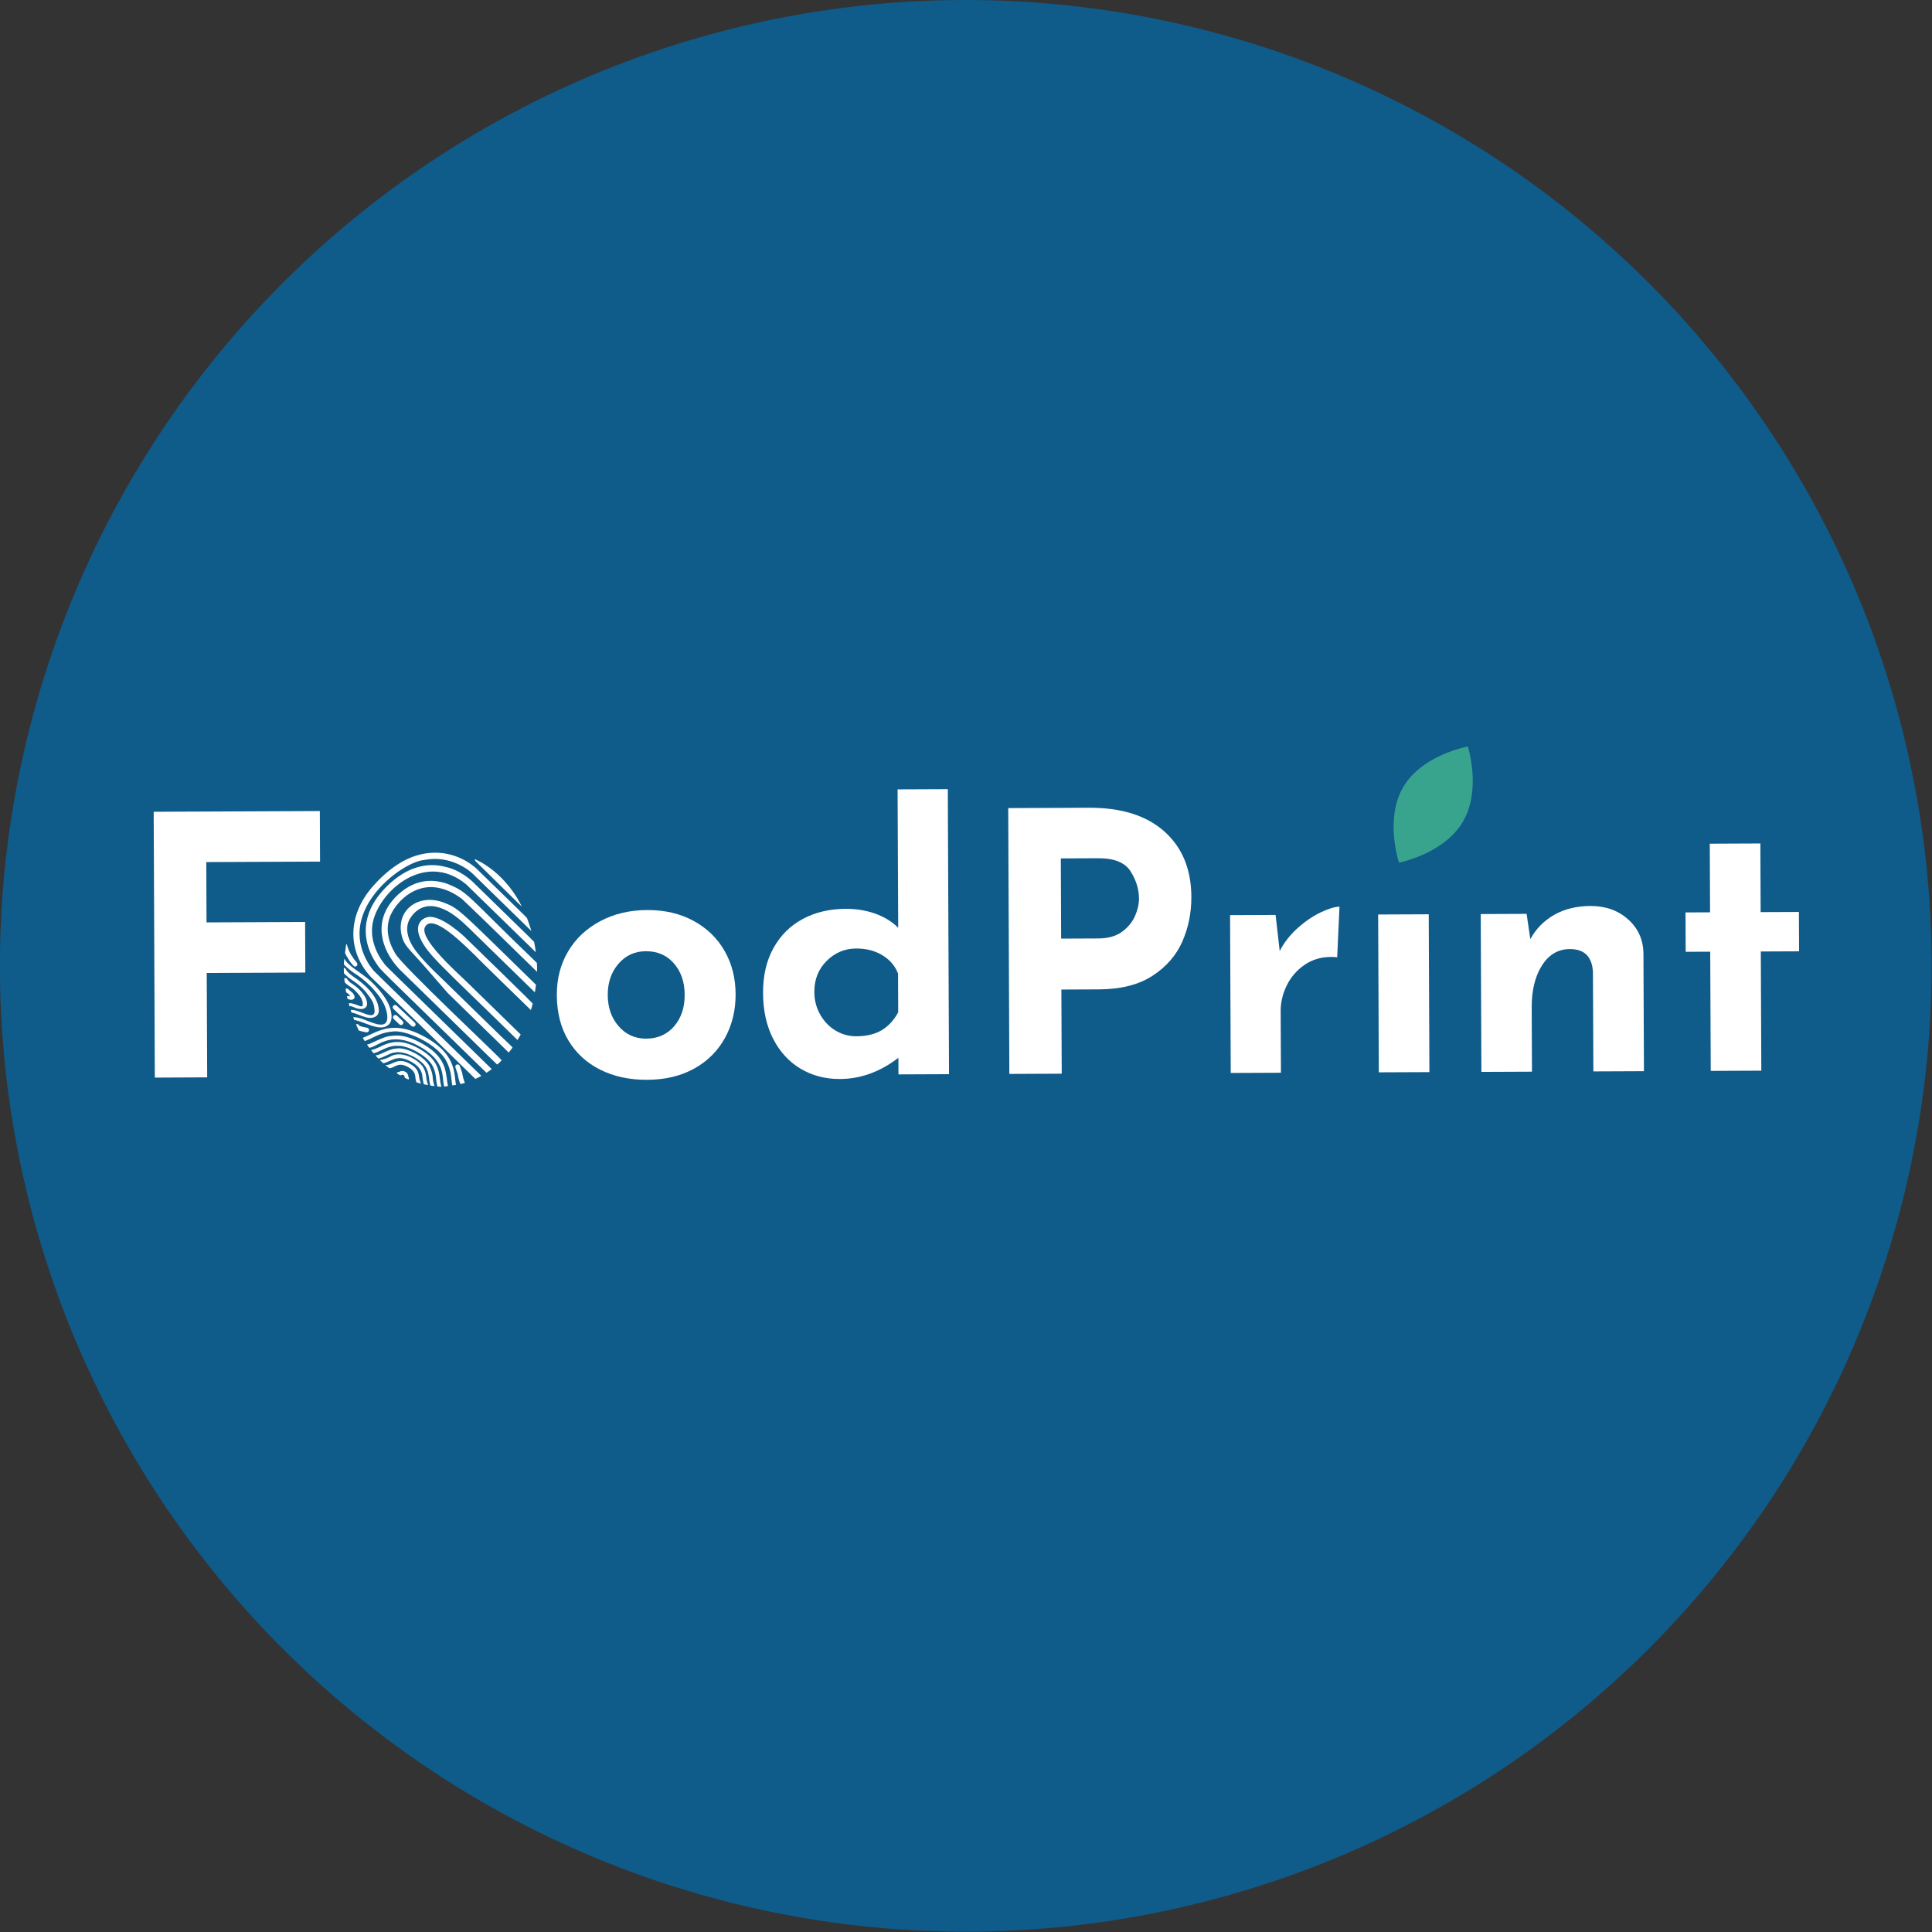 <?xml version="1.0" encoding="UTF-8"?>
<svg data-bbox="-0.05 0 1124.816 1124.817" height="1500" viewBox="0 0 1125 1125" width="1500" xmlns="http://www.w3.org/2000/svg" data-type="color">
    <rect x="0" y="0" width="1125" height="1125" fill="#333333" stroke="none"/>
    <g>
        <defs>
            <clipPath id="6452de35-30c8-423c-8e5a-717ac7071aba">
                <path d="M0 0h1124.766v1124.816H0Zm0 0"/>
            </clipPath>
            <clipPath id="c4f9bc47-cba7-42a8-ad1c-6ceaef5a3301">
                <path d="M753 394h134v134H753Zm0 0"/>
            </clipPath>
            <clipPath id="0b8c131d-f949-4b1d-af94-d8a526f2cbc2">
                <path d="m756.215 391.191 132.77 6.079-6.083 132.773-132.77-6.082Zm0 0"/>
            </clipPath>
            <clipPath id="89fa2683-4e56-4132-a452-e9ead77b3e19">
                <path d="m756.215 391.191 132.77 6.079-6.083 132.773-132.77-6.082Zm0 0"/>
            </clipPath>
            <clipPath id="8fa33a54-cf97-4497-8c32-621fb8d741c3">
                <path d="M761 402h117v117H761Zm0 0"/>
            </clipPath>
            <clipPath id="0811fd08-40b6-434d-b430-55fbb4135930">
                <path d="m756.215 391.191 132.77 6.079-6.083 132.773-132.77-6.082Zm0 0"/>
            </clipPath>
            <clipPath id="a3ce289f-a3da-4eea-bd69-c4a70e983214">
                <path d="m756.215 391.191 132.77 6.079-6.083 132.773-132.77-6.082Zm0 0"/>
            </clipPath>
            <clipPath id="71521f43-1cb5-4ee0-b761-d6e7b6e36301">
                <path d="M811 434h47v69h-47Zm0 0"/>
            </clipPath>
            <clipPath id="4b91ba8c-c0c4-475e-a4f5-158227f9c3e6">
                <path d="m836.172 418.86 40.937 24.257-44.332 74.817-40.937-24.258Zm0 0"/>
            </clipPath>
            <clipPath id="619bdae0-2db1-4a3c-a83a-f641b8ae700d">
                <path d="m836.172 418.86 40.937 24.257-44.332 74.817-40.937-24.258Zm0 0"/>
            </clipPath>
            <clipPath id="135cfdf1-ad5b-4d23-8a42-395a7d7c7887">
                <path d="M198 514h118v126H198Zm0 0"/>
            </clipPath>
            <clipPath id="62d369ea-638b-4f8d-a491-0a8a868d7680">
                <path d="m200.652 512.277 118.02 5.407-5.707 124.578-118.02-5.407Zm0 0"/>
            </clipPath>
            <clipPath id="ad2c5229-5f71-4f76-8175-e7b18efd81a4">
                <path d="m200.652 512.277 118.02 5.407-5.707 124.578-118.02-5.407Zm0 0"/>
            </clipPath>
            <clipPath id="54942d0e-d4b7-4a6d-bcf3-9774558cc646">
                <path d="M276 500h28v28h-28Zm0 0"/>
            </clipPath>
            <clipPath id="f833391f-4161-4f0e-83bf-cf93b610dfa3">
                <path d="m199.266 493.258 113.207-1.485 1.843 140.282-113.21 1.484Zm0 0"/>
            </clipPath>
            <clipPath id="9219781f-b18b-4132-b9b1-036321327dc1">
                <path d="m199.266 493.258 113.207-1.485 1.843 140.282-113.21 1.484Zm0 0"/>
            </clipPath>
            <clipPath id="0729ddb3-8717-4d8c-9d1b-e2ccafb04106">
                <path d="M200 549h9v14h-9Zm0 0"/>
            </clipPath>
            <clipPath id="7ad869d2-d776-46b6-a1ff-2f384289f666">
                <path d="m199.266 493.258 113.207-1.485 1.843 140.282-113.21 1.484Zm0 0"/>
            </clipPath>
            <clipPath id="fb177b57-e0dc-421b-ae6b-93492555779a">
                <path d="m199.266 493.258 113.207-1.485 1.843 140.282-113.21 1.484Zm0 0"/>
            </clipPath>
            <clipPath id="ac1c1493-6f09-4df1-9246-203ce09eee09">
                <path d="M200 558h29v41h-29Zm0 0"/>
            </clipPath>
            <clipPath id="a3461777-f07d-491a-8cf9-e5c2dc2bc7f2">
                <path d="m199.266 493.258 113.207-1.485 1.843 140.282-113.21 1.484Zm0 0"/>
            </clipPath>
            <clipPath id="2662b61e-b677-4376-98df-1c29371a922f">
                <path d="m199.266 493.258 113.207-1.485 1.843 140.282-113.21 1.484Zm0 0"/>
            </clipPath>
            <clipPath id="483124f0-6c6c-473b-8dcf-5f1129588bf7">
                <path d="M200 563h21v30h-21Zm0 0"/>
            </clipPath>
            <clipPath id="677fae8f-a25f-4503-9b83-eac47994c3c1">
                <path d="m199.266 493.258 113.207-1.485 1.843 140.282-113.21 1.484Zm0 0"/>
            </clipPath>
            <clipPath id="123e27a6-4d18-45ca-8c31-e5943b3df8e9">
                <path d="m199.266 493.258 113.207-1.485 1.843 140.282-113.21 1.484Zm0 0"/>
            </clipPath>
            <clipPath id="f4126be8-be61-493a-9e30-9df283be9a94">
                <path d="M200 569h14v19h-14Zm0 0"/>
            </clipPath>
            <clipPath id="c4aadbcb-3016-4778-8011-215e5f9771d9">
                <path d="m199.266 493.258 113.207-1.485 1.843 140.282-113.21 1.484Zm0 0"/>
            </clipPath>
            <clipPath id="ff519e09-08e0-4884-aa77-de780eed8447">
                <path d="m199.266 493.258 113.207-1.485 1.843 140.282-113.21 1.484Zm0 0"/>
            </clipPath>
            <clipPath id="970f0de3-5d33-4156-acef-3719e620dfa8">
                <path d="M201 575h6v8h-6Zm0 0"/>
            </clipPath>
            <clipPath id="0a2504af-f7d5-4bc8-a52b-c0ca79c2979f">
                <path d="m199.266 493.258 113.207-1.485 1.843 140.282-113.21 1.484Zm0 0"/>
            </clipPath>
            <clipPath id="ffa739d7-6788-4fda-9b06-b0c423e055a7">
                <path d="m199.266 493.258 113.207-1.485 1.843 140.282-113.21 1.484Zm0 0"/>
            </clipPath>
            <clipPath id="5fb0952a-24b4-482d-ab67-6e15f5addc88">
                <path d="M228 585h15v13h-15Zm0 0"/>
            </clipPath>
            <clipPath id="f6d2f54c-954d-4ed0-b454-c8f6be5a7581">
                <path d="m199.266 493.258 113.207-1.485 1.843 140.282-113.21 1.484Zm0 0"/>
            </clipPath>
            <clipPath id="7b5613ec-cb1d-471d-90bd-30805c342373">
                <path d="m199.266 493.258 113.207-1.485 1.843 140.282-113.21 1.484Zm0 0"/>
            </clipPath>
            <clipPath id="1b02834c-4114-447b-bfc6-a568e1d462d7">
                <path d="M228 591h7v6h-7Zm0 0"/>
            </clipPath>
            <clipPath id="78e7907c-6d8e-48f3-991a-2903751be42d">
                <path d="m199.266 493.258 113.207-1.485 1.843 140.282-113.21 1.484Zm0 0"/>
            </clipPath>
            <clipPath id="c5d7fe65-b3a8-4b58-8d7e-29973caaeb49">
                <path d="m199.266 493.258 113.207-1.485 1.843 140.282-113.21 1.484Zm0 0"/>
            </clipPath>
            <clipPath id="7c7ece76-de37-4f14-9548-a945ff912378">
                <path d="M207 596h8v6h-8Zm0 0"/>
            </clipPath>
            <clipPath id="b0dcd1c6-18b0-45a9-950c-d6672a93a46d">
                <path d="m199.266 493.258 113.207-1.485 1.843 140.282-113.21 1.484Zm0 0"/>
            </clipPath>
            <clipPath id="27c93a28-0c64-4072-9123-741764d4f712">
                <path d="m199.266 493.258 113.207-1.485 1.843 140.282-113.21 1.484Zm0 0"/>
            </clipPath>
            <clipPath id="4af3028d-6abf-485f-a373-3de91e12ed8b">
                <path d="M211 598h55v35h-55Zm0 0"/>
            </clipPath>
            <clipPath id="0b4df957-f105-4b4f-a35d-70f353173625">
                <path d="m199.266 493.258 113.207-1.485 1.843 140.282-113.21 1.484Zm0 0"/>
            </clipPath>
            <clipPath id="dba8d5d3-c8da-4bab-a46f-42a145cedad6">
                <path d="m199.266 493.258 113.207-1.485 1.843 140.282-113.21 1.484Zm0 0"/>
            </clipPath>
            <clipPath id="a9d69d7e-eccd-4d9b-a850-6a76b15345b2">
                <path d="M213 602h48v31h-48Zm0 0"/>
            </clipPath>
            <clipPath id="bd7218ee-ecb9-47e9-890d-4ce521578aeb">
                <path d="m199.266 493.258 113.207-1.485 1.843 140.282-113.21 1.484Zm0 0"/>
            </clipPath>
            <clipPath id="201de8bc-efd2-4e68-a560-61f0ab5a9edb">
                <path d="m199.266 493.258 113.207-1.485 1.843 140.282-113.21 1.484Zm0 0"/>
            </clipPath>
            <clipPath id="7c1c402a-9df8-4077-a597-41f3714d9f96">
                <path d="M216 606h42v27h-42Zm0 0"/>
            </clipPath>
            <clipPath id="83a31ad7-a671-46ab-9245-89781308a228">
                <path d="m199.266 493.258 113.207-1.485 1.843 140.282-113.21 1.484Zm0 0"/>
            </clipPath>
            <clipPath id="3fa3e697-2ee4-4ee9-ba1d-965f4ab75dc0">
                <path d="m199.266 493.258 113.207-1.485 1.843 140.282-113.21 1.484Zm0 0"/>
            </clipPath>
            <clipPath id="a2643077-1258-477f-b3ff-f02f1d15ef27">
                <path d="M218 610h36v23h-36Zm0 0"/>
            </clipPath>
            <clipPath id="46d2d643-de41-4baa-a325-be8a7b41624d">
                <path d="m199.266 493.258 113.207-1.485 1.843 140.282-113.21 1.484Zm0 0"/>
            </clipPath>
            <clipPath id="68658ef9-0471-4bb6-8331-82ceee0d782e">
                <path d="m199.266 493.258 113.207-1.485 1.843 140.282-113.21 1.484Zm0 0"/>
            </clipPath>
            <clipPath id="e7d178a4-3c9f-4953-8029-55aa6368b1d7">
                <path d="M221 613h29v19h-29Zm0 0"/>
            </clipPath>
            <clipPath id="9f2caa9a-14c4-411c-acd2-93f04dad59f5">
                <path d="m199.266 493.258 113.207-1.485 1.843 140.282-113.21 1.484Zm0 0"/>
            </clipPath>
            <clipPath id="1dc0a943-aaee-4f6f-82e6-ae065df34a55">
                <path d="m199.266 493.258 113.207-1.485 1.843 140.282-113.21 1.484Zm0 0"/>
            </clipPath>
            <clipPath id="0e733dbb-e47e-48df-b690-27fe2efecde3">
                <path d="M224 617h22v14h-22Zm0 0"/>
            </clipPath>
            <clipPath id="1a19d87e-952d-4539-b9dc-c0047576cf43">
                <path d="m199.266 493.258 113.207-1.485 1.843 140.282-113.21 1.484Zm0 0"/>
            </clipPath>
            <clipPath id="ed484ea7-1c6d-4995-9ed2-09d7a68791ec">
                <path d="m199.266 493.258 113.207-1.485 1.843 140.282-113.21 1.484Zm0 0"/>
            </clipPath>
            <clipPath id="acb9fd09-6726-47f1-9a9e-64aab472f79b">
                <path d="M265 619h6v13h-6Zm0 0"/>
            </clipPath>
            <clipPath id="cc232034-e5ea-4790-90bb-0d005a9a76bc">
                <path d="m199.266 493.258 113.207-1.485 1.843 140.282-113.21 1.484Zm0 0"/>
            </clipPath>
            <clipPath id="41905c60-18eb-4cdf-8bb8-56b8aef20a43">
                <path d="m199.266 493.258 113.207-1.485 1.843 140.282-113.21 1.484Zm0 0"/>
            </clipPath>
            <clipPath id="18fd3992-71bf-4729-95ab-c88385b8cc6c">
                <path d="M231 623h8v6h-8Zm0 0"/>
            </clipPath>
            <clipPath id="8f7142c3-bd73-4651-8053-fbfb5a0f145d">
                <path d="m199.266 493.258 113.207-1.485 1.843 140.282-113.21 1.484Zm0 0"/>
            </clipPath>
            <clipPath id="24bb1182-ec49-4428-b61b-3b86697903f0">
                <path d="m199.266 493.258 113.207-1.485 1.843 140.282-113.21 1.484Zm0 0"/>
            </clipPath>
            <clipPath id="ab931dbe-2036-4ae5-8bb4-67d59a16b0f0">
                <path d="M205 496h105v133H205Zm0 0"/>
            </clipPath>
            <clipPath id="feb475f3-b052-43ba-bc48-f5a78c3cb45f">
                <path d="m199.266 493.258 113.207-1.485 1.843 140.282-113.21 1.484Zm0 0"/>
            </clipPath>
            <clipPath id="7ab4fb14-85d7-4a18-aa86-7ee004e84f51">
                <path d="m199.266 493.258 113.207-1.485 1.843 140.282-113.21 1.484Zm0 0"/>
            </clipPath>
            <clipPath id="47d4eba1-d86c-4530-91f3-68959c0dc0d0">
                <path d="M243 533h68v73h-68Zm0 0"/>
            </clipPath>
            <clipPath id="ac51965b-42b9-46be-874e-0d292e165e7a">
                <path d="m199.266 493.258 113.207-1.485 1.843 140.282-113.21 1.484Zm0 0"/>
            </clipPath>
            <clipPath id="b8e8d4fe-bdb3-4cae-beec-7d5bc05aab32">
                <path d="m199.266 493.258 113.207-1.485 1.843 140.282-113.21 1.484Zm0 0"/>
            </clipPath>
            <clipPath id="5bcf5c9a-5946-49bb-adf3-561b0148775f">
                <path d="M212 503h101v122H212Zm0 0"/>
            </clipPath>
            <clipPath id="9888a5c0-e1b1-480a-976c-22655c48bafb">
                <path d="m199.266 493.258 113.207-1.485 1.843 140.282-113.21 1.484Zm0 0"/>
            </clipPath>
            <clipPath id="7be99d0f-1432-41b8-bcaa-e0e1c5e6d710">
                <path d="m199.266 493.258 113.207-1.485 1.843 140.282-113.21 1.484Zm0 0"/>
            </clipPath>
            <clipPath id="7772db4d-e58c-4d84-ae6c-07db9b217495">
                <path d="M222 512h91v108h-91Zm0 0"/>
            </clipPath>
            <clipPath id="16f0ae4c-ac6a-4a58-b3ca-49c1958932f7">
                <path d="m199.266 493.258 113.207-1.485 1.843 140.282-113.21 1.484Zm0 0"/>
            </clipPath>
            <clipPath id="f15268b5-7b54-4f76-bbc6-022a4eff59ba">
                <path d="m199.266 493.258 113.207-1.485 1.843 140.282-113.21 1.484Zm0 0"/>
            </clipPath>
            <clipPath id="0e868738-abf5-4605-9327-2b43f56da6fa">
                <path d="M233 524h80v89h-80Zm0 0"/>
            </clipPath>
            <clipPath id="c78a1a97-6124-4031-8284-17d4fcee0003">
                <path d="m199.266 493.258 113.207-1.485 1.843 140.282-113.21 1.484Zm0 0"/>
            </clipPath>
            <clipPath id="dd38a565-8c6b-451e-95f3-e7e63ee397c9">
                <path d="m199.266 493.258 113.207-1.485 1.843 140.282-113.21 1.484Zm0 0"/>
            </clipPath>
        </defs>
        <g clip-path="url(#6452de35-30c8-423c-8e5a-717ac7071aba)">
            <path d="M1124.766 562.406c0 9.207-.227 18.403-.676 27.598a564.064 564.064 0 0 1-2.031 27.527 561.967 561.967 0 0 1-8.102 54.598 557.226 557.226 0 0 1-6.047 26.934 564.954 564.954 0 0 1-16.02 52.813 561.385 561.385 0 0 1-9.937 25.757 560.752 560.752 0 0 1-23.598 49.89 556.623 556.623 0 0 1-13.605 24.02 560.701 560.701 0 0 1-30.664 45.89 562.537 562.537 0 0 1-16.98 21.762 566.199 566.199 0 0 1-18.032 20.903 560.655 560.655 0 0 1-19.035 19.992 564.176 564.176 0 0 1-19.992 19.035 559.23 559.23 0 0 1-20.902 18.027 560.491 560.491 0 0 1-21.762 16.985 559.343 559.343 0 0 1-22.567 15.894 567.673 567.673 0 0 1-23.324 14.77 564.896 564.896 0 0 1-24.015 13.605 559.41 559.41 0 0 1-24.66 12.41 560.816 560.816 0 0 1-50.989 21.121 561.902 561.902 0 0 1-79.75 22.07 561.937 561.937 0 0 1-54.594 8.098 559.033 559.033 0 0 1-27.53 2.032 560.36 560.36 0 0 1-55.192 0 558.875 558.875 0 0 1-27.528-2.032 561.937 561.937 0 0 1-108.133-21.508 560.384 560.384 0 0 1-26.21-8.66 561.326 561.326 0 0 1-50.993-21.12 559.268 559.268 0 0 1-24.656-12.41 565.035 565.035 0 0 1-24.02-13.606 564.9 564.9 0 0 1-23.32-14.77A562.257 562.257 0 0 1 94.734 874.863a560.785 560.785 0 0 1-28.375-47.34 559.268 559.268 0 0 1-12.41-24.656 560.817 560.817 0 0 1-21.12-50.992 560.382 560.382 0 0 1-8.661-26.21 564.194 564.194 0 0 1-7.363-26.602 566.7 566.7 0 0 1-6.047-26.934 557.2 557.2 0 0 1-4.719-27.2 561.436 561.436 0 0 1-3.379-27.398 559.227 559.227 0 0 1-2.03-27.527 560.518 560.518 0 0 1 0-55.192 559.032 559.032 0 0 1 2.031-27.53 560.686 560.686 0 0 1 3.38-27.395 557.199 557.199 0 0 1 4.718-27.2 566.7 566.7 0 0 1 6.047-26.933 561.9 561.9 0 0 1 16.023-52.816A562.929 562.929 0 0 1 66.36 297.29a563.518 563.518 0 0 1 28.375-47.34 559.344 559.344 0 0 1 15.895-22.567 556.712 556.712 0 0 1 16.984-21.762 559.23 559.23 0 0 1 18.028-20.902 564.178 564.178 0 0 1 19.035-19.992 560.656 560.656 0 0 1 19.992-19.036 566.2 566.2 0 0 1 20.902-18.03 566.498 566.498 0 0 1 21.762-16.985 566.258 566.258 0 0 1 22.57-15.895 560.702 560.702 0 0 1 23.32-14.765 556.623 556.623 0 0 1 24.02-13.606 560.752 560.752 0 0 1 49.89-23.598 561.383 561.383 0 0 1 51.97-18.593 561.957 561.957 0 0 1 53.535-13.414 566.76 566.76 0 0 1 27.199-4.72 563.705 563.705 0 0 1 54.926-5.41A568.079 568.079 0 0 1 562.359 0a565.5 565.5 0 0 1 27.594.676 563.864 563.864 0 0 1 27.531 2.031c9.16.902 18.293 2.031 27.395 3.379a566.761 566.761 0 0 1 27.2 4.719 561.957 561.957 0 0 1 26.933 6.05 559.67 559.67 0 0 1 26.605 7.364 561.852 561.852 0 0 1 26.211 8.656 562.983 562.983 0 0 1 25.754 9.938 560.752 560.752 0 0 1 49.895 23.597 556.486 556.486 0 0 1 24.015 13.606 563.434 563.434 0 0 1 23.324 14.765 563.303 563.303 0 0 1 44.329 32.88 563 563 0 0 1 40.894 37.066 562.999 562.999 0 0 1 37.066 40.895 556.615 556.615 0 0 1 16.98 21.76 563.397 563.397 0 0 1 15.9 22.567 563.433 563.433 0 0 1 14.765 23.324 563.67 563.67 0 0 1 26.02 48.672 562.864 562.864 0 0 1 11.183 25.239 562.985 562.985 0 0 1 9.938 25.753 566.498 566.498 0 0 1 8.656 26.211 559.67 559.67 0 0 1 7.363 26.606 557.226 557.226 0 0 1 6.047 26.933 561.966 561.966 0 0 1 8.102 54.594 563.863 563.863 0 0 1 2.03 27.531c.45 9.192.677 18.391.677 27.594Zm0 0" fill="#0F5B8A" data-color="1"/>
        </g>
        <path d="m186.243 472.266.125 29.438-66.25.28.14 35.126 57.407-.25.125 29.453-57.406.25.265 60.781-30.5.14-.656-154.796Zm0 0" fill="#FFFFFF" data-color="2"/>
        <path d="M204.147 579.88c-.043-9.394 2.129-17.816 6.516-25.265 4.382-7.457 10.597-13.336 18.64-17.64 8.05-4.313 17.192-6.493 27.422-6.548 10.238-.039 19.254 2.063 27.047 6.313 7.8 4.242 13.82 10.07 18.062 17.484 4.239 7.406 6.38 15.809 6.422 25.203.04 9.399-2.027 17.89-6.203 25.485-4.18 7.586-10.148 13.53-17.906 17.843-7.762 4.313-16.902 6.489-27.422 6.532-10.23.05-19.32-1.907-27.266-5.875-7.937-3.97-14.132-9.657-18.578-17.063-4.449-7.414-6.695-16.238-6.734-26.469Zm29.656.078c.031 7.293 2.156 13.352 6.375 18.172 4.227 4.813 9.567 7.211 16.016 7.188 6.738-.031 12.164-2.438 16.281-7.219 4.113-4.789 6.156-10.906 6.125-18.344-.031-7.425-2.125-13.515-6.281-18.265s-9.606-7.11-16.344-7.078c-6.45.023-11.766 2.464-15.953 7.328-4.18 4.855-6.25 10.93-6.219 18.218Zm0 0" fill="#FFFFFF" data-color="2"/>
        <path d="M324.235 579.364c-.043-9.394 2.129-17.816 6.515-25.265 4.383-7.457 10.598-13.336 18.641-17.64 8.05-4.313 17.192-6.493 27.422-6.548 10.238-.039 19.254 2.063 27.047 6.313 7.8 4.242 13.82 10.07 18.062 17.484 4.239 7.406 6.38 15.809 6.422 25.203.04 9.399-2.027 17.89-6.203 25.485-4.18 7.586-10.148 13.53-17.906 17.843-7.762 4.313-16.902 6.489-27.422 6.532-10.23.05-19.32-1.907-27.266-5.875-7.937-3.97-14.132-9.657-18.578-17.063-4.449-7.414-6.695-16.238-6.734-26.469Zm29.656.078c.031 7.293 2.156 13.352 6.375 18.172 4.227 4.813 9.567 7.211 16.016 7.188 6.738-.031 12.164-2.438 16.281-7.219 4.113-4.789 6.156-10.906 6.125-18.344-.031-7.425-2.125-13.515-6.281-18.265s-9.606-7.11-16.344-7.078c-6.45.023-11.766 2.464-15.953 7.328-4.18 4.855-6.25 10.93-6.219 18.218Zm0 0" fill="#FFFFFF" data-color="2"/>
        <path d="m551.9 459.537.719 165.953-29.438.125-.047-9.672c-10.617 8.188-21.953 12.305-34.015 12.36-8.555.03-16.203-1.97-22.953-6-6.75-4.04-12.07-9.836-15.954-17.391-3.886-7.563-5.851-16.461-5.89-26.703-.043-10.094 1.988-18.828 6.094-26.203 4.101-7.383 9.789-13.02 17.062-16.907 7.281-3.894 15.617-5.859 25.016-5.89 6.02-.031 11.695.89 17.031 2.765 5.332 1.875 9.832 4.625 13.5 8.25l-.36-80.562Zm-53.219 143.89c5.895-.03 10.801-1.207 14.719-3.53 3.914-2.333 7.125-5.817 9.625-10.454l-.094-22.515c-1.71-4.47-4.742-8.024-9.094-10.672-4.355-2.657-9.48-3.97-15.375-3.938-6.585.031-12.289 2.445-17.109 7.235-4.812 4.78-7.203 10.82-7.172 18.109.02 4.773 1.16 9.152 3.422 13.14 2.258 3.981 5.25 7.086 8.969 9.313 3.726 2.23 7.765 3.336 12.11 3.313Zm0 0" fill="#FFFFFF" data-color="2"/>
        <path d="M633.992 470.348c18.926-.082 33.594 4.516 44 13.797 10.414 9.273 15.66 21.969 15.735 38.094.039 9.25-1.711 17.917-5.25 26-3.543 8.074-9.336 14.726-17.375 19.953-8.031 5.23-18.43 7.87-31.188 7.922l-21.875.093.203 49-30.5.14-.656-154.796Zm5.563 76.11c5.75-.02 10.367-1.333 13.86-3.938 3.5-2.614 6.007-5.676 7.53-9.188 1.532-3.52 2.29-6.89 2.282-10.11-.024-5.468-1.656-10.753-4.906-15.858-3.243-5.114-9.485-7.649-18.735-7.61l-21.875.094.188 46.703Zm0 0" fill="#FFFFFF" data-color="2"/>
        <path d="M745.171 553.788c2.508-4.915 5.961-9.348 10.36-13.297 4.394-3.946 8.898-7.02 13.515-9.22 4.625-2.194 8.27-3.3 10.938-3.312l-1.344 29.47c-.844-.145-2.04-.212-3.578-.204-5.899.023-11.086 1.59-15.563 4.703-4.468 3.106-7.886 7.086-10.25 11.938-2.367 4.843-3.539 9.789-3.515 14.828l.156 35.969-29.234.125-.391-91.907 26.5-.11Zm0 0" fill="#FFFFFF" data-color="2"/>
        <path d="m831.946 532.386.39 91.907-29.452.125-.391-91.907ZM801.26 499.7c-.024-4.207 1.609-7.754 4.89-10.64 3.282-2.895 7.024-4.349 11.235-4.36 4.07-.02 7.722 1.402 10.953 4.265 3.238 2.856 4.867 6.387 4.89 10.594.02 4.211-1.578 7.727-4.796 10.547-3.211 2.813-6.852 4.23-10.922 4.25-4.211.012-7.965-1.375-11.266-4.156-3.305-2.79-4.965-6.29-4.984-10.5Zm0 0" fill="#FFFFFF" data-color="2"/>
        <path d="M926.142 527.552c8.695-.031 15.96 2.54 21.797 7.703 5.844 5.157 8.851 11.73 9.031 19.719l.297 68.781-29.453.125-.25-57.843c-.461-8.97-4.965-13.43-13.516-13.391-6.742.023-12.125 3.2-16.156 9.531-4.031 6.324-6.027 14.465-5.985 24.422l.157 37.438-29.453.125-.391-91.907 26.719-.11 2.156 14.704c3.332-6.04 7.973-10.754 13.922-14.14 5.957-3.395 13-5.114 21.125-5.157Zm0 0" fill="#FFFFFF" data-color="2"/>
        <path d="m1025.051 491.156.172 39.969 22.281-.094.094 22.922-22.281.093.297 69.407-29.453.125-.297-69.407-14.297.063-.094-22.922 14.297-.063-.172-39.968Zm0 0" fill="#FFFFFF" data-color="2"/>
        <g clip-path="url(#c4f9bc47-cba7-42a8-ad1c-6ceaef5a3301)">
            <g clip-path="url(#0b8c131d-f949-4b1d-af94-d8a526f2cbc2)">
                <g clip-path="url(#89fa2683-4e56-4132-a452-e9ead77b3e19)">
                    <path d="M822.598 394.23c-36.618-1.675-67.75 26.754-69.426 63.344-1.676 36.617 26.726 67.75 63.348 69.426 36.59 1.676 67.746-26.727 69.425-63.344 1.676-36.59-26.754-67.75-63.347-69.426Zm-5.844 127.594c-33.75-1.547-59.95-30.261-58.402-64.011 1.546-33.75 30.261-59.95 64.011-58.403 33.75 1.543 59.95 30.258 58.403 64.008-1.547 33.75-30.262 59.95-64.012 58.406Zm0 0" fill="#0F5B8A" data-color="1"/>
                </g>
            </g>
        </g>
        <g clip-path="url(#8fa33a54-cf97-4497-8c32-621fb8d741c3)">
            <g clip-path="url(#0811fd08-40b6-434d-b430-55fbb4135930)">
                <g clip-path="url(#a3ce289f-a3da-4eea-bd69-c4a70e983214)">
                    <path d="M822.203 402.86c-31.836-1.458-58.941 23.273-60.398 55.109-1.461 31.84 23.27 58.945 55.11 60.402 31.835 1.457 58.94-23.27 60.398-55.11 1.46-31.84-23.27-58.94-55.11-60.402Zm0 0" fill="#0F5B8A" data-color="1"/>
                </g>
            </g>
        </g>
        <g clip-path="url(#71521f43-1cb5-4ee0-b761-d6e7b6e36301)">
            <g clip-path="url(#4b91ba8c-c0c4-475e-a4f5-158227f9c3e6)">
                <g clip-path="url(#619bdae0-2db1-4a3c-a83a-f641b8ae700d)">
                    <path d="M851.762 478.625c-11.067 18.68-37.13 23.691-37.13 23.691s-8.515-25.503 2.556-44.18c11.066-18.679 37.527-23.46 37.527-23.46s8.117 25.27-2.953 43.949" fill="#38A48E" data-color="3"/>
                </g>
            </g>
        </g>
        <g clip-path="url(#135cfdf1-ad5b-4d23-8a42-395a7d7c7887)">
            <g clip-path="url(#62d369ea-638b-4f8d-a491-0a8a868d7680)">
                <g clip-path="url(#ad2c5229-5f71-4f76-8175-e7b18efd81a4)">
                    <path d="M230.973 630.617c-.274-.222-.618-.449-.891-.672Zm16.359 8.496c-.633-.097-1.262-.199-1.894-.297-.633-.101-1.262-.199-1.891-.37l-3.356-.786c-.558-.168-1.117-.332-1.671-.57l-.348-.086-.14-.078-.071-.004-.414-.156-.766-.317a296.54 296.54 0 0 0-1.664-.71c-.484-.235-.965-.54-1.445-.84-1.031-.614-2.059-1.364-3.016-2.04l-.683-.527c-1.024-.75-2.047-1.57-3.07-2.39-1.024-.825-1.829-1.708-2.712-2.52-.882-.817-1.898-1.777-2.847-2.664-.95-.89-1.824-1.844-2.77-2.805-.945-.957-1.75-1.91-2.695-2.867-.945-.961-1.813-2.055-2.684-3.082l.067.074c-.403-.512-.801-1.023-1.27-1.61-.469-.581-.73-1.015-1.133-1.527l-2.254-3.203c-.73-1.09-1.53-2.113-2.257-3.199a90.563 90.563 0 0 1-2.11-3.336 41.463 41.463 0 0 1-3.488-7.133c-.512-1.218-.875-2.504-1.242-3.789-.184-.57-.367-1.21-.485-1.781a25.92 25.92 0 0 0-.476-1.922c-.184-.644-.219-1.348-.258-2.055-.039-.707-.086-1.27-.121-1.976-.082-1.34-.094-2.61-.102-3.95-.011-1.335-.03-2.464-.043-3.73-.011-1.27.047-2.535.102-3.73.055-1.192.328-2.59.39-3.922.063-1.336.262-2.594.462-3.852.468-2.586.867-5.101 1.41-7.683.27-1.254.61-2.504 1.015-3.684.41-1.18.887-2.351 1.434-3.523.55-1.172 1.02-2.207 1.496-3.313.473-1.105 1.168-2.34 1.785-3.508a49.843 49.843 0 0 1 1.918-3.293 29.63 29.63 0 0 1 2.254-2.925c.824-1.016 1.715-1.891 2.606-2.836.89-.946 1.847-1.746 2.738-2.692.89-.945 1.777-1.82 2.738-2.691 1.027-.867 2.121-1.594 3.211-2.246a32.317 32.317 0 0 1 3.543-1.739c1.227-.507 2.379-1.02 3.605-1.527 1.223-.508 2.446-.941 3.668-1.379 1.22-.437 2.372-.879 3.594-1.316 1.223-.434 2.442-.871 3.735-1.305 1.293-.433 2.585-.937 3.808-1.375 1.223-.437 2.445-.875 3.66-1.242 1.22-.367 2.586-.867 3.875-1.23a24.877 24.877 0 0 1 3.996-.801 8.782 8.782 0 0 1 1.914-.125c.707-.04 1.34-.008 2.047.023 1.34.063 2.676.192 4.012.324 1.34.133 2.598.403 3.926.743 1.328.343 2.582.683 3.836 1.093a32.78 32.78 0 0 1 3.68 1.434c2.43 1.027 4.777 2.191 7.046 3.562 2.27 1.371 4.391 2.946 6.43 4.66 1.02.891 1.969 1.782 2.918 2.668.95.887 1.965 1.852 2.98 2.813 1.016.96 1.899 1.777 2.848 2.664.953.82 1.832 1.703 2.633 2.656.469.586.871 1.098 1.34 1.68.465.586.66 1.016 1.058 1.527l2.184 3.27c1.457 2.11 2.84 4.355 4.008 6.59.582 1.222 1.094 2.375 1.676 3.597.578 1.223 1.02 2.371 1.535 3.52 1.023 2.3 1.976 4.668 2.644 7.023.188.57.297 1.211.414 1.778.118.57.223 1.277.266 1.914.152 1.273.309 2.55.39 3.82.165 2.613.258 5.152.352 7.762.094 2.61.11 5.355-.082 7.953-.058 1.262-.258 2.523-.457 3.781-.2 1.328-.473 2.653-.742 3.906a37.987 37.987 0 0 1-1.024 3.829c-.41 1.246-.82 2.496-1.3 3.671-.477 1.176-.957 2.418-1.578 3.59-.618 1.168-1.168 2.34-1.852 3.434a45.248 45.248 0 0 1-4.465 6.414 53.638 53.638 0 0 1-2.746 2.902c-.96.871-1.918 1.742-2.941 2.469-.516.402-1.024.73-1.536 1.129l-1.535 1.055c-1.023.73-2.043 1.457-3.136 2.18a131.031 131.031 0 0 1-3.352 2.171 59.327 59.327 0 0 1-3.555 2.02 41.206 41.206 0 0 1-3.539 1.668c-1.226.507-2.379 1.02-3.531 1.457a47.373 47.373 0 0 1-3.875 1.3c-1.219.368-2.367.739-3.652 1.032l-.645.18-.215.062-1.933.543c-2.438.734-4.926 1.043-7.422 1.562-.926.168-1.856.34-2.781.508-.852.102-1.704.203-2.625.23a45.379 45.379 0 0 1-4.313.016c-.93.239-1.984.117-3.039 0Zm0 0" fill="#0F5B8A" data-color="1"/>
                </g>
            </g>
        </g>
        <g clip-path="url(#54942d0e-d4b7-4a6d-bcf3-9774558cc646)">
            <g clip-path="url(#f833391f-4161-4f0e-83bf-cf93b610dfa3)">
                <g clip-path="url(#9219781f-b18b-4132-b9b1-036321327dc1)">
                    <path d="M276.453 500.262c10.133 4.453 20.766 14.226 27.402 27.574-.511-.336 1.418 1.492-26.613-26.031-.43-.403-.805-.93-.789-1.543Zm0 0" fill="#FFFFFF" data-color="2"/>
                </g>
            </g>
        </g>
        <g clip-path="url(#0729ddb3-8717-4d8c-9d1b-e2ccafb04106)">
            <g clip-path="url(#7ad869d2-d776-46b6-a1ff-2f384289f666)">
                <g clip-path="url(#fb177b57-e0dc-421b-ae6b-93492555779a)">
                    <path d="M201.61 549.625c.538.414.57 1.137.773 1.73 1.078 3.395 3.015 6.461 5.34 9.137 1 1.106-.032 2.63-1.215 2.281-1.48-.332-5.7-7.367-5.59-7.968.227-1.727.469-3.453.691-5.18Zm0 0" fill="#FFFFFF" data-color="2"/>
                </g>
            </g>
        </g>
        <g clip-path="url(#ac1c1493-6f09-4df1-9246-203ce09eee09)">
            <g clip-path="url(#a3461777-f07d-491a-8cf9-e5c2dc2bc7f2)">
                <g clip-path="url(#2662b61e-b677-4376-98df-1c29371a922f)">
                    <path d="M200.242 561.617c.051-1.144.07-2.293.25-3.422 2.453 4.516 9.559 8.067 14.117 12.04.47.374 8.305 7.14 11.672 14.53 1.688 3.669 2.996 9.747-.332 12.165-4.863 4.074-14.156-2.278-19.664-2.973-.234-.539-.41-1.094-.633-1.633 5.594-.258 12.993 5.496 17.743 4.086 3.82-1.316 1.773-8.781-.16-12.422-2.415-4.57-6.282-8.445-7.395-9.656-8.457-8.258-8.934-6.066-15.598-12.715Zm0 0" fill="#FFFFFF" data-color="2"/>
                </g>
            </g>
        </g>
        <g clip-path="url(#483124f0-6c6c-473b-8dcf-5f1129588bf7)">
            <g clip-path="url(#677fae8f-a25f-4503-9b83-eac47994c3c1)">
                <g clip-path="url(#123e27a6-4d18-45ca-8c31-e5943b3df8e9)">
                    <path d="M200.207 563.645c1.895.265.066 1.007 5.098 4.699 1.136.996 15.504 9.5 15.27 20.586-.208 2.945-3.317 4.172-6.274 3.668-2.906-.336-8.922-3.43-9.543-2.785-.172-.567-.367-1.122-.543-1.684 4.687-.606 13.195 6.144 13.89 1.148.043-5.82-2.37-7.894-4.925-11.496-5.145-5.863-8.559-6.922-10.938-9.207-.23-.187-1.98-1.64-1.972-1.937a63.607 63.607 0 0 1-.063-2.992Zm0 0" fill="#FFFFFF" data-color="2"/>
                </g>
            </g>
        </g>
        <g clip-path="url(#f4126be8-be61-493a-9e30-9df283be9a94)">
            <g clip-path="url(#c4aadbcb-3016-4778-8011-215e5f9771d9)">
                <g clip-path="url(#ff519e09-08e0-4884-aa77-de780eed8447)">
                    <path d="M200.465 569.61c1.66-.317 1.566.538 2.02.992 1.617 2.16 3.55 2.34 7.378 6.23.93 1.156 3.29 3.496 3.813 6.668.078.863.164 1.813-.317 2.582-.55.91-1.617 1.363-2.64 1.45-3.145.077-4.094-1.067-6.668-1.708-.145.086-.29.176-.434.266a30.74 30.74 0 0 1-.527-1.832c.918-.238 1.847.027 2.738.258 4.078 1.207 6.043 3.097 5.25-1.172-.23-.739-.387-2.668-4.11-6.266-1.5-1.863-6.073-4.117-6.312-5.418-.07-.683-.144-1.367-.191-2.05Zm0 0" fill="#FFFFFF" data-color="2"/>
                </g>
            </g>
        </g>
        <g clip-path="url(#970f0de3-5d33-4156-acef-3719e620dfa8)">
            <g clip-path="url(#0a2504af-f7d5-4bc8-a52b-c0ca79c2979f)">
                <g clip-path="url(#ffa739d7-6788-4fda-9b06-b0c423e055a7)">
                    <path d="M201.215 575.773c1.46-.449 1.695.399 2.14.75.45.438 2.618 1.664 3.079 3.598.148.973-.141 1.707-1.477 2.004-1 .238-2.07-.418-2.539-.402a50.197 50.197 0 0 1-.379-1.575c.617-.175 1.266-.125 1.871.086-.414-1.007-1.297-1.734-2.187-2.308-.176-.11-.176.004-.508-2.153Zm0 0" fill="#FFFFFF" data-color="2"/>
                </g>
            </g>
        </g>
        <g clip-path="url(#5fb0952a-24b4-482d-ab67-6e15f5addc88)">
            <g clip-path="url(#f6d2f54c-954d-4ed0-b454-c8f6be5a7581)">
                <g clip-path="url(#7b5613ec-cb1d-471d-90bd-30805c342373)">
                    <path d="M231.016 585.594c11.3 10.613 10.504 9.87 10.703 10.133 1.008 1.312-.86 2.945-2.098 1.703-11.316-10.625-11.055-10.153-10.922-11.075.14-1.035 1.422-1.574 2.317-.761Zm0 0" fill="#FFFFFF" data-color="2"/>
                </g>
            </g>
        </g>
        <g clip-path="url(#1b02834c-4114-447b-bfc6-a568e1d462d7)">
            <g clip-path="url(#78e7907c-6d8e-48f3-991a-2903751be42d)">
                <g clip-path="url(#c5d7fe65-b3a8-4b58-8d7e-29973caaeb49)">
                    <path d="M231.336 591.563c2.926 2.859 3.703 3.187 3.508 4.19-.168 1.071-1.508 1.493-2.324.696-3.434-3.215-3.422-3.207-3.594-3.664-.457-1.195 1.144-2.531 2.41-1.222Zm0 0" fill="#FFFFFF" data-color="2"/>
                </g>
            </g>
        </g>
        <g clip-path="url(#7c7ece76-de37-4f14-9548-a945ff912378)">
            <g clip-path="url(#b0dcd1c6-18b0-45a9-950c-d6672a93a46d)">
                <g clip-path="url(#27c93a28-0c64-4072-9123-741764d4f712)">
                    <path d="M207.324 596.484c.512-.242 1.168-.172 1.559.262.207.18.246.524.531.617 3.063 1.242 5.149.606 5.441 2.18.141.64-.289 1.32-.91 1.496-.445.156-.914.016-1.355-.062-1.215-.239-2.43-.5-3.606-.891a57.721 57.721 0 0 1-1.66-3.602Zm0 0" fill="#FFFFFF" data-color="2"/>
                </g>
            </g>
        </g>
        <g clip-path="url(#4af3028d-6abf-485f-a373-3de91e12ed8b)">
            <g clip-path="url(#0b4df957-f105-4b4f-a35d-70f353173625)">
                <g clip-path="url(#dba8d5d3-c8da-4bab-a46f-42a145cedad6)">
                    <path d="M247.758 603.988c18.035 10.137 16.531 21.032 17.758 27.742-.72.086-1.43.227-2.153.313-.566-3.766-.093-.473-.777-6.168a7.298 7.298 0 0 1-.043.41c-.047-.18-.016-.367-.012-.547-.672-4.246-2.586-8.324-4.062-10.129-7.285-9.726-23.832-16.199-30.246-14.886-6.946.629-10.18 3.347-15.825 5.496-.418-.614-.78-1.258-1.164-1.895 8.977-3.43 17.286-11 36.524-.336Zm0 0" fill="#FFFFFF" data-color="2"/>
                </g>
            </g>
        </g>
        <g clip-path="url(#a9d69d7e-eccd-4d9b-a850-6a76b15345b2)">
            <g clip-path="url(#bd7218ee-ecb9-47e9-890d-4ce521578aeb)">
                <g clip-path="url(#201de8bc-efd2-4e68-a560-61f0ab5a9edb)">
                    <path d="M247.063 608.395c13.933 8.332 12.324 17.261 13.78 24.015-.718.098-1.429.235-2.152.317-1.8-5.09 1.914-14.817-15.554-24.016-16.532-8.535-23.559 1.133-28.086 1.402-.5-.582-.903-1.246-1.352-1.867 1.781-.086 9.656-4.7 13.278-4.937 2.453-.192 8.242-1.922 20.085 5.086Zm0 0" fill="#FFFFFF" data-color="2"/>
                </g>
            </g>
        </g>
        <g clip-path="url(#7c1c402a-9df8-4077-a597-41f3714d9f96)">
            <g clip-path="url(#83a31ad7-a671-46ab-9245-89781308a228)">
                <g clip-path="url(#3fa3e697-2ee4-4ee9-ba1d-965f4ab75dc0)">
                    <path d="M243.121 610.16c14.594 7.844 11.895 15.692 13.89 22.637a27.982 27.982 0 0 1-2.288-.121c-.754-3.098-.746-4.524-.95-6.012-.535-3.863-2.187-6.809-3.125-7.855-3.453-4.536-10.578-8.215-14.996-9.301-1.812-.625-3.964-.531-5.73-.528-5.07.454-9.54 3.875-12.379 4.317-.527-.567-.98-1.195-1.477-1.79.692-.241 1.414-.386 2.094-.667.625-.137 2.492-1.059 2.797-1.113 7.977-4.247 14.102-3.817 22.168.433Zm0 0" fill="#FFFFFF" data-color="2"/>
                </g>
            </g>
        </g>
        <g clip-path="url(#a2643077-1258-477f-b3ff-f02f1d15ef27)">
            <g clip-path="url(#46d2d643-de41-4baa-a325-be8a7b41624d)">
                <g clip-path="url(#68658ef9-0471-4bb6-8331-82ceee0d782e)">
                    <path d="M229.852 610.621a7.09 7.09 0 0 0 1.152-.09c5.828-.87 16.613 5.012 19.137 10.442 2.722 5.96 1.101 6.257 2.875 11.488-.797-.11-1.59-.238-2.383-.363-1.39-4.328-.106-9.203-5.235-13.606-2.07-1.875-7.77-5.75-13.644-5.789-.691-.105-1.375.121-2.059.203-2.37.2-5.82 2.61-9.34 3.504a55.15 55.15 0 0 1-1.73-1.844c3.313-.394 6.375-3 11.227-3.945Zm0 0" fill="#FFFFFF" data-color="2"/>
                </g>
            </g>
        </g>
        <g clip-path="url(#e7d178a4-3c9f-4953-8029-55aa6368b1d7)">
            <g clip-path="url(#9f2caa9a-14c4-411c-acd2-93f04dad59f5)">
                <g clip-path="url(#1dc0a943-aaee-4f6f-82e6-ae065df34a55)">
                    <path d="M245.16 619.906c1.27 1.188 2.63 3.625 3.04 7.106.105 1.664.515 3.289 1.085 4.851-.824-.16-1.644-.32-2.46-.492-1.395-4.406-.071-6.55-3.524-10.273-1.867-1.957-5.735-4.176-8.813-4.766-2.293-.3-.605-.242-3.402-.082-2.246.34-6.473 2.852-7.89 2.867a28.44 28.44 0 0 1-1.973-1.847c2.23-.313 4.535-1.211 6.52-2.274 6.034-3.129 14.374 1.461 17.417 4.91Zm0 0" fill="#FFFFFF" data-color="2"/>
                </g>
            </g>
        </g>
        <g clip-path="url(#0e733dbb-e47e-48df-b690-27fe2efecde3)">
            <g clip-path="url(#1a19d87e-952d-4539-b9dc-c0047576cf43)">
                <g clip-path="url(#ed484ea7-1c6d-4995-9ed2-09d7a68791ec)">
                    <path d="M240.094 620.32c4.906 3.477 3.011 6.22 5.078 10.664-.836-.218-1.68-.425-2.508-.683-.457-.059-.793-2.946-.84-3.399-.222-2.601-1.953-4.359-4.258-5.562-5.828-3.238-7.367.363-10.804.7a26.679 26.679 0 0 1-2.407-1.93c4.293.546 7.278-5.548 15.739.21Zm0 0" fill="#FFFFFF" data-color="2"/>
                </g>
            </g>
        </g>
        <g clip-path="url(#acb9fd09-6726-47f1-9a9e-64aab472f79b)">
            <g clip-path="url(#cc232034-e5ea-4790-90bb-0d005a9a76bc)">
                <g clip-path="url(#41905c60-18eb-4cdf-8bb8-56b8aef20a43)">
                    <path d="M265.234 620.656c.254-.71 1.168-1.078 1.829-.691.605.312.765 1.015.972 1.601.375 1.141.832 2.254 1.149 3.41.261 1.926.808 3.805 1.523 5.61-.867.266-1.742.476-2.625.672a26.104 26.104 0 0 1-1.535-5.719c-.965-3.187-1.656-4.02-1.313-4.883Zm0 0" fill="#FFFFFF" data-color="2"/>
                </g>
            </g>
        </g>
        <g clip-path="url(#18fd3992-71bf-4729-95ab-c88385b8cc6c)">
            <g clip-path="url(#8f7142c3-bd73-4651-8053-fbfb5a0f145d)">
                <g clip-path="url(#24bb1182-ec49-4428-b61b-3b86697903f0)">
                    <path d="M235.152 623.742c2.801.867 2.465 3.008 2.79 3.59.222.375.214.856.019 1.242-.766-.21-1.465-.625-2.195-.933-.25-.442-.063-1.063-.496-1.399-1.41-.996-1.348.008-2.262-.082a27.796 27.796 0 0 1-1.969-1.172c.488-.96 1-.738 1.32-.82.278-.078 1.512-.844 2.793-.426Zm0 0" fill="#FFFFFF" data-color="2"/>
                </g>
            </g>
        </g>
        <g clip-path="url(#ab931dbe-2036-4ae5-8bb4-67d59a16b0f0)">
            <g clip-path="url(#feb475f3-b052-43ba-bc48-f5a78c3cb45f)">
                <g clip-path="url(#7ab4fb14-85d7-4a18-aa86-7ee004e84f51)">
                    <path d="M217.79 565.426c-4.306-4.856-7.942-12.45-8.372-20.07-1.457-23.82 26.906-44.004 37.898-44.598a15.83 15.83 0 0 1-.183-.035c1.441-.082 8.77-2.07 18.531 1.996 6.926 2.89 9.977 6.457 12.484 8.875 32.7 31.91 30.942 30.164 31.27 30.558-.684-2.34-1.441-4.664-2.324-6.937-.524-1.223 2.82 2.246-29.465-29.258-10.91-9.883-27.836-13.344-44.184-3.746-8.87 5.203-15.004 12.512-15.547 13.039-16.527 18.074-15.183 39.395-1.902 53.645 17.844 17.418 57.34 55.945 60.793 59.343a47.746 47.746 0 0 0 3.492-1.75c-.094-.086-62-60.449-62.492-61.066Zm0 0" fill="#FFFFFF" data-color="2"/>
                </g>
            </g>
        </g>
        <g clip-path="url(#47d4eba1-d86c-4530-91f3-68959c0dc0d0)">
            <g clip-path="url(#ac51965b-42b9-46be-874e-0d292e165e7a)">
                <g clip-path="url(#b8e8d4fe-bdb3-4cae-beec-7d5bc05aab32)">
                    <path d="M271.73 546.707c-1.527-1.719-14.898-14.004-22.359-12.719-3.973.68-7.996 4.547-4.828 11.973 4.344 9.875 11.46 15.21 56.785 59.625.676-1.035 1.258-2.125 1.863-3.203-5.128-5.028-30.218-29.457-31.125-30.375-5.976-5.817-28.39-25.547-24.527-32.344 4.664-8.203 23.066 10.941 29.574 17.098-.023.277 31.942 31.316 32.032 31.406.37-1.246.757-2.488 1.074-3.746.09-.266-38.399-37.625-38.489-37.715Zm0 0" fill="#FFFFFF" data-color="2"/>
                </g>
            </g>
        </g>
        <g clip-path="url(#5bcf5c9a-5946-49bb-adf3-561b0148775f)">
            <g clip-path="url(#9888a5c0-e1b1-480a-976c-22655c48bafb)">
                <g clip-path="url(#7be99d0f-1432-41b8-bcaa-e0e1c5e6d710)">
                    <path d="M286.234 622.434c-66.964-65.352-60.464-58.84-62.425-61.2-4.582-5.808-7.582-13.187-7.168-20.578.808-18.761 29.554-46.718 54.894-25.625.668.602 5.89 5.75 40.48 39.469-.234-1.98-.597-3.95-.98-5.906-.02-.317 2.215 1.972-33.738-33.121-1.176-1.114-6.676-7.305-15.719-10.125-2.781-.567-17.379-6.63-34.777 9.297-.895.98-10.606 9.023-13.16 21.085-2.016 9.196.625 18.313 5.941 25.946 2.727 3.87-1.746-.82 63.629 62.953.11.05.207-.04.297-.09 2.855-1.91 2.867-1.996 2.726-2.105Zm0 0" fill="#FFFFFF" data-color="2"/>
                </g>
            </g>
        </g>
        <g clip-path="url(#7772db4d-e58c-4d84-ae6c-07db9b217495)">
            <g clip-path="url(#16f0ae4c-ac6a-4a58-b3ca-49c1958932f7)">
                <g clip-path="url(#f15268b5-7b54-4f76-bbc6-022a4eff59ba)">
                    <path d="M312.5 560.547c-41.762-39.996-39.324-40.969-52.8-46.18-7.286-2.36-14.165-1.797-20.126 1.153-4.39 2.117-8.484 5.82-10.297 8.007-11.558 12.825-7.98 28.891 3.309 40.868 60.258 58.816 56.867 55.585 57.02 55.453.402-.348 2.18-1.977 2.527-2.41-.98-1.743-58.254-55.239-61.992-62.25-4.141-6.899-5.899-14.641-2.778-22.13 2.926-6.894 13.582-19.527 29.02-15.835 7.031 1.707 11.922 5.797 12.648 6.25l11.496 10.996c10.743 10.48 21.485 20.953 32.22 31.437.007-.355.062-5.133-.247-5.36Zm0 0" fill="#FFFFFF" data-color="2"/>
                </g>
            </g>
        </g>
        <g clip-path="url(#0e868738-abf5-4605-9327-2b43f56da6fa)">
            <g clip-path="url(#c78a1a97-6124-4031-8284-17d4fcee0003)">
                <g clip-path="url(#dd38a565-8c6b-451e-95f3-e7e63ee397c9)">
                    <path d="M258.781 525.727c-15.242-6.07-29.281 4.68-24.5 20.406 1.184 3.89 3.895 6.539 6.543 9.515 5.543 5.895 10.73 12.153 16.102 18.207 1.46 1.649 2.855 3.426 4.414 4.98 1.488 1.481 20.152 19.653 34.887 34.06.777-.938 1.496-1.922 2.222-2.899.13-.168-6.402-6.262-6.781-6.633-5.113-4.992-10.23-9.98-15.344-14.972-5.59-5.457-11.183-10.91-16.773-16.368-4.39-4.285-9-8.543-13.113-13.171-3.86-4.336-7.903-9.164-9.043-15.024-.602-3.094-.274-6.355 1.433-9.062 3.48-5.508 8.777-8.235 15.332-6.73 8.742 2.01 15.758 9.28 22.79 16.148a39992.818 39992.818 0 0 0 34.503 33.664c.235-1.473.445-2.95.664-4.426-45.09-43.992-44.695-44.254-53.336-47.695Zm0 0" fill="#FFFFFF" data-color="2"/>
                </g>
            </g>
        </g>
    </g>
</svg>
